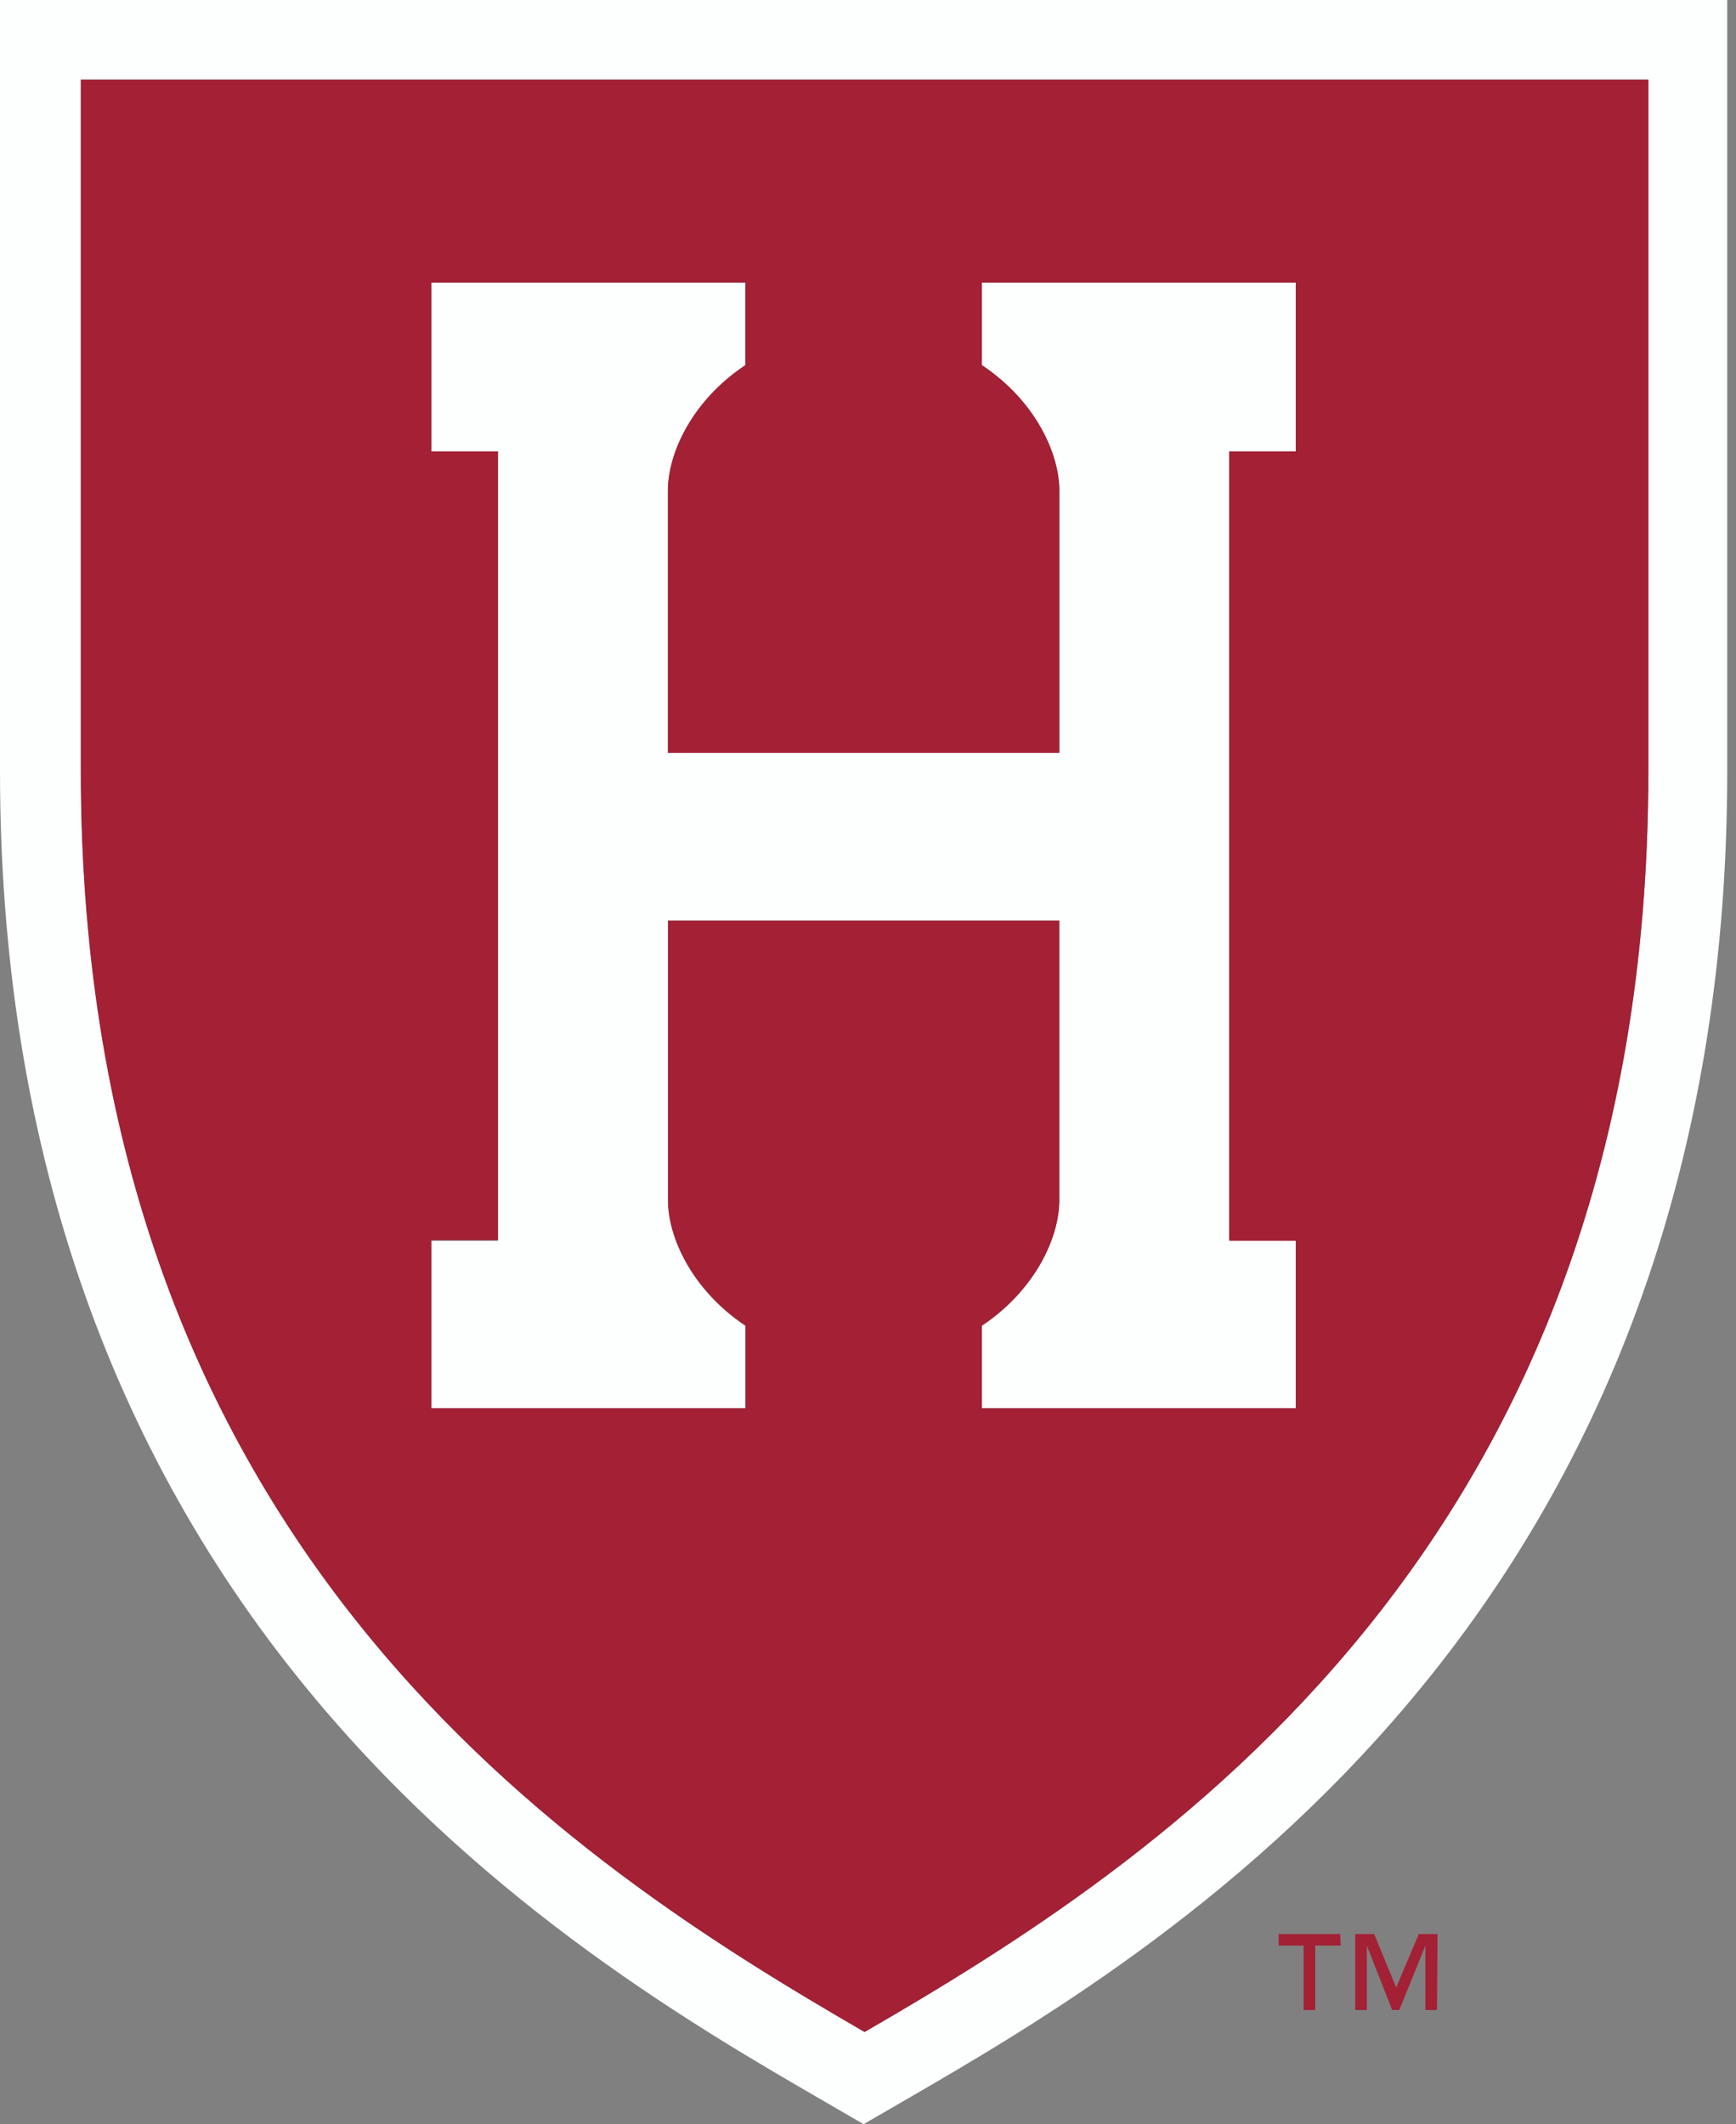 <svg width="103" height="126" viewBox="0 0 103 126" fill="none" xmlns="http://www.w3.org/2000/svg">
<rect x="0" y="0" width="103" height="126" fill="#808080" stroke="none"/>
<g clip-path="url(#clip0)">
<path d="M0 0V45.723C0 67.465 6.321 86.011 18.78 100.852C29.137 113.196 41.486 120.349 48.862 124.623L51.24 126L53.618 124.623C60.994 120.349 73.344 113.196 83.7 100.852C96.159 86.011 102.48 67.465 102.48 45.764V0H0ZM97.8 45.723C97.8 91.963 68.421 110.609 51.299 120.533C34.168 110.609 4.797 91.963 4.797 45.723V4.724H97.8V45.723Z" fill="#FDFEFE"/>
<path d="M62.853 29.104V44.654H39.628V29.104C39.628 26.892 41.051 23.771 44.224 21.659V16.76H25.595V26.776H29.547V73.6H25.595V83.532H44.224V78.641C41.051 76.521 39.628 73.4 39.628 71.196V54.611H62.845V71.188C62.845 73.391 61.421 76.513 58.248 78.633V83.532H76.877V73.567H72.925V26.776H76.877V16.76H58.257V21.659C61.43 23.771 62.853 26.892 62.853 29.104Z" fill="#FDFEFE"/>
<path d="M4.797 4.725V45.723C4.797 91.963 34.168 110.609 51.298 120.533C68.42 110.609 97.8 91.963 97.8 45.723V4.725H4.797ZM58.256 16.76H76.885V26.776H72.933V73.601H76.885V83.533H58.256V78.642C61.429 76.522 62.853 73.4 62.853 71.197V54.612H39.636V71.188C39.636 73.392 41.059 76.514 44.232 78.634V83.533H25.595V73.567H29.547V26.776H25.595V16.76H44.224V21.66C41.05 23.771 39.627 26.893 39.627 29.105V44.655H62.853V29.105C62.853 26.893 61.429 23.771 58.256 21.66V16.76Z" fill="#A32035"/>
<path d="M85.258 119.231H84.571V115.408L83.022 119.231H82.604L81.097 115.408V119.231H80.41V114.724H81.532L82.838 117.895L84.178 114.724H85.291L85.258 119.231ZM79.548 115.408H78.032V119.231H77.346V115.408H75.864V114.724H79.514L79.548 115.408Z" fill="#A32035"/>
</g>
<defs>
<clipPath id="clip0">
<path d="M0 0H102.48V126H0V0Z" fill="white"/>
</clipPath>
</defs>
</svg>
